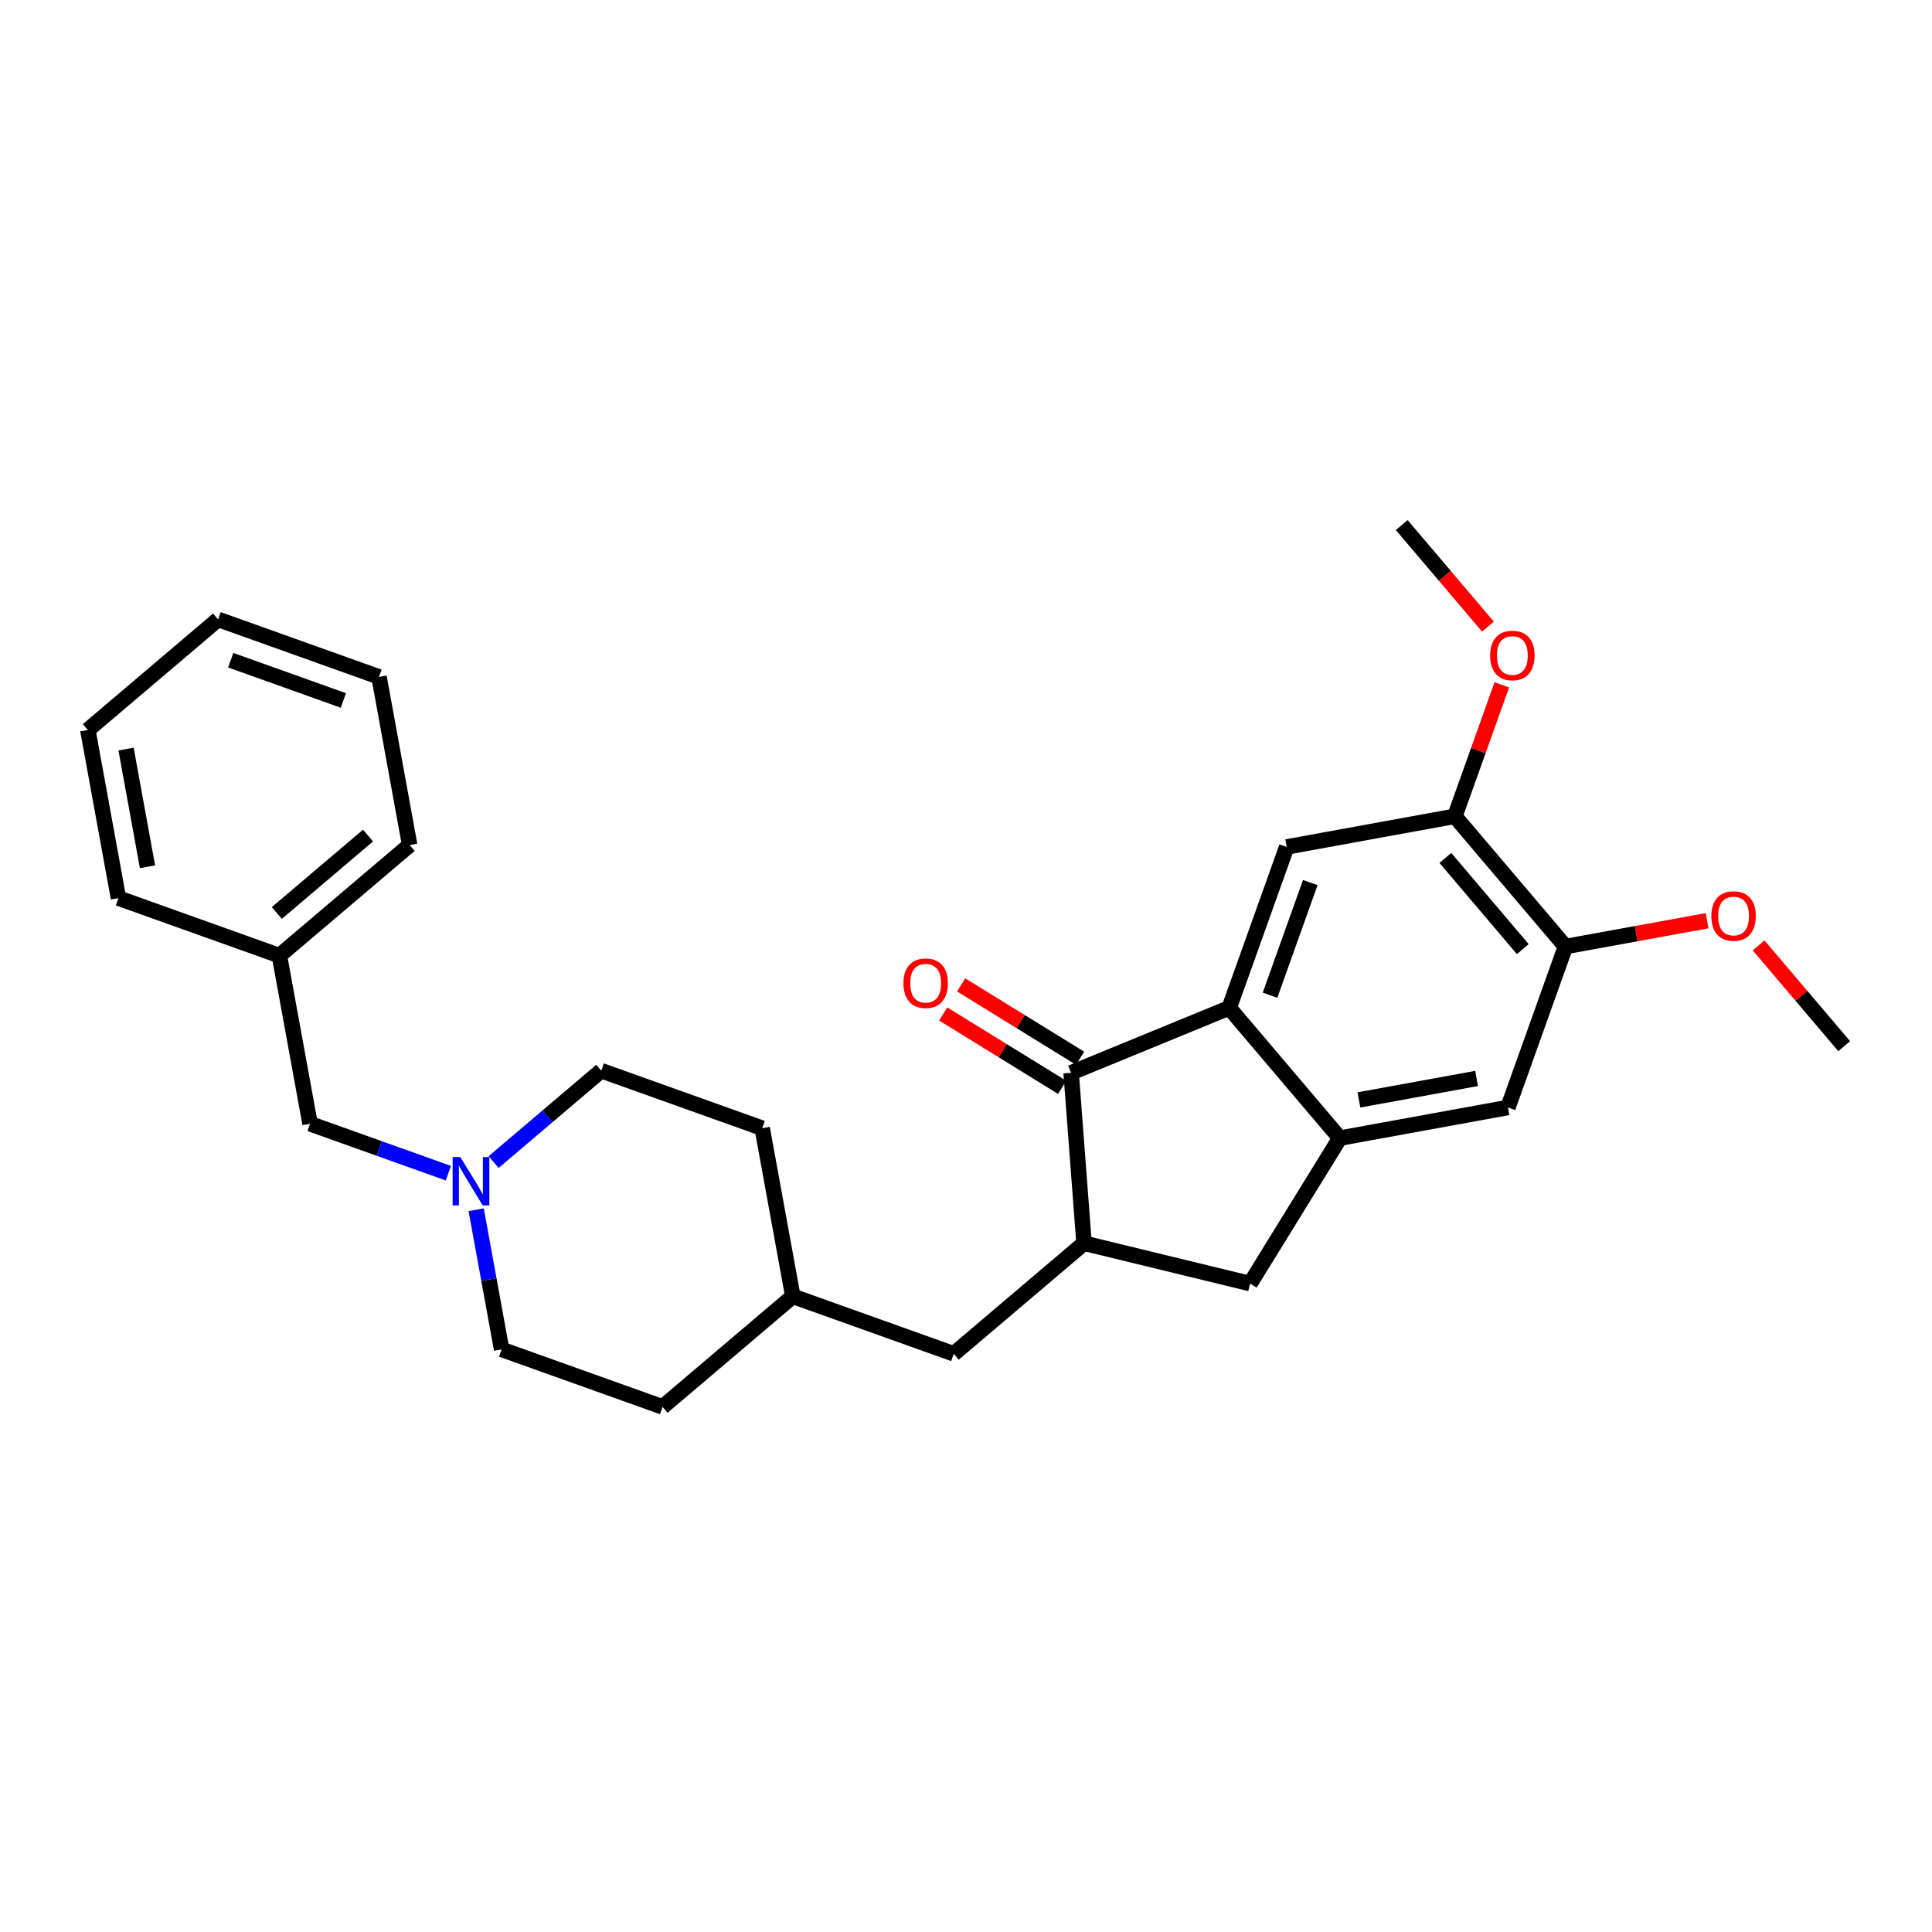 <?xml version='1.0' encoding='iso-8859-1'?>
<svg version='1.1' baseProfile='full'
              xmlns='http://www.w3.org/2000/svg'
                      xmlns:rdkit='http://www.rdkit.org/xml'
                      xmlns:xlink='http://www.w3.org/1999/xlink'
                  xml:space='preserve'
width='250px' height='250px' viewBox='0 0 250 250'>
<!-- END OF HEADER -->
<rect style='opacity:1.0;fill:#FFFFFF;stroke:none' width='250' height='250' x='0' y='0'> </rect>
<path class='bond-0 atom-0 atom-26' d='M 238.636,135.375 L 233.1,128.855' style='fill:none;fill-rule:evenodd;stroke:#000000;stroke-width:2.0px;stroke-linecap:butt;stroke-linejoin:miter;stroke-opacity:1' />
<path class='bond-0 atom-0 atom-26' d='M 233.1,128.855 L 227.564,122.334' style='fill:none;fill-rule:evenodd;stroke:#FF0000;stroke-width:2.0px;stroke-linecap:butt;stroke-linejoin:miter;stroke-opacity:1' />
<path class='bond-1 atom-1 atom-27' d='M 181.385,67.946 L 186.962,74.514' style='fill:none;fill-rule:evenodd;stroke:#000000;stroke-width:2.0px;stroke-linecap:butt;stroke-linejoin:miter;stroke-opacity:1' />
<path class='bond-1 atom-1 atom-27' d='M 186.962,74.514 L 192.54,81.083' style='fill:none;fill-rule:evenodd;stroke:#FF0000;stroke-width:2.0px;stroke-linecap:butt;stroke-linejoin:miter;stroke-opacity:1' />
<path class='bond-2 atom-2 atom-3' d='M 28.221,80.149 L 49.045,87.591' style='fill:none;fill-rule:evenodd;stroke:#000000;stroke-width:2.0px;stroke-linecap:butt;stroke-linejoin:miter;stroke-opacity:1' />
<path class='bond-2 atom-2 atom-3' d='M 29.856,85.43 L 44.433,90.639' style='fill:none;fill-rule:evenodd;stroke:#000000;stroke-width:2.0px;stroke-linecap:butt;stroke-linejoin:miter;stroke-opacity:1' />
<path class='bond-3 atom-2 atom-4' d='M 28.221,80.149 L 11.364,94.461' style='fill:none;fill-rule:evenodd;stroke:#000000;stroke-width:2.0px;stroke-linecap:butt;stroke-linejoin:miter;stroke-opacity:1' />
<path class='bond-4 atom-3 atom-5' d='M 49.045,87.591 L 53.011,109.346' style='fill:none;fill-rule:evenodd;stroke:#000000;stroke-width:2.0px;stroke-linecap:butt;stroke-linejoin:miter;stroke-opacity:1' />
<path class='bond-5 atom-4 atom-6' d='M 11.364,94.461 L 15.33,116.217' style='fill:none;fill-rule:evenodd;stroke:#000000;stroke-width:2.0px;stroke-linecap:butt;stroke-linejoin:miter;stroke-opacity:1' />
<path class='bond-5 atom-4 atom-6' d='M 16.31,96.931 L 19.086,112.16' style='fill:none;fill-rule:evenodd;stroke:#000000;stroke-width:2.0px;stroke-linecap:butt;stroke-linejoin:miter;stroke-opacity:1' />
<path class='bond-6 atom-5 atom-17' d='M 53.011,109.346 L 36.154,123.659' style='fill:none;fill-rule:evenodd;stroke:#000000;stroke-width:2.0px;stroke-linecap:butt;stroke-linejoin:miter;stroke-opacity:1' />
<path class='bond-6 atom-5 atom-17' d='M 47.62,108.122 L 35.82,118.141' style='fill:none;fill-rule:evenodd;stroke:#000000;stroke-width:2.0px;stroke-linecap:butt;stroke-linejoin:miter;stroke-opacity:1' />
<path class='bond-7 atom-6 atom-17' d='M 15.33,116.217 L 36.154,123.659' style='fill:none;fill-rule:evenodd;stroke:#000000;stroke-width:2.0px;stroke-linecap:butt;stroke-linejoin:miter;stroke-opacity:1' />
<path class='bond-8 atom-7 atom-9' d='M 85.735,182.054 L 64.911,174.612' style='fill:none;fill-rule:evenodd;stroke:#000000;stroke-width:2.0px;stroke-linecap:butt;stroke-linejoin:miter;stroke-opacity:1' />
<path class='bond-9 atom-7 atom-16' d='M 85.735,182.054 L 102.592,167.742' style='fill:none;fill-rule:evenodd;stroke:#000000;stroke-width:2.0px;stroke-linecap:butt;stroke-linejoin:miter;stroke-opacity:1' />
<path class='bond-10 atom-8 atom-10' d='M 98.626,145.986 L 77.802,138.544' style='fill:none;fill-rule:evenodd;stroke:#000000;stroke-width:2.0px;stroke-linecap:butt;stroke-linejoin:miter;stroke-opacity:1' />
<path class='bond-11 atom-8 atom-16' d='M 98.626,145.986 L 102.592,167.742' style='fill:none;fill-rule:evenodd;stroke:#000000;stroke-width:2.0px;stroke-linecap:butt;stroke-linejoin:miter;stroke-opacity:1' />
<path class='bond-12 atom-9 atom-24' d='M 64.911,174.612 L 63.264,165.576' style='fill:none;fill-rule:evenodd;stroke:#000000;stroke-width:2.0px;stroke-linecap:butt;stroke-linejoin:miter;stroke-opacity:1' />
<path class='bond-12 atom-9 atom-24' d='M 63.264,165.576 L 61.616,156.541' style='fill:none;fill-rule:evenodd;stroke:#0000FF;stroke-width:2.0px;stroke-linecap:butt;stroke-linejoin:miter;stroke-opacity:1' />
<path class='bond-13 atom-10 atom-24' d='M 77.802,138.544 L 70.837,144.457' style='fill:none;fill-rule:evenodd;stroke:#000000;stroke-width:2.0px;stroke-linecap:butt;stroke-linejoin:miter;stroke-opacity:1' />
<path class='bond-13 atom-10 atom-24' d='M 70.837,144.457 L 63.873,150.371' style='fill:none;fill-rule:evenodd;stroke:#0000FF;stroke-width:2.0px;stroke-linecap:butt;stroke-linejoin:miter;stroke-opacity:1' />
<path class='bond-14 atom-11 atom-16' d='M 123.416,175.184 L 102.592,167.742' style='fill:none;fill-rule:evenodd;stroke:#000000;stroke-width:2.0px;stroke-linecap:butt;stroke-linejoin:miter;stroke-opacity:1' />
<path class='bond-15 atom-11 atom-19' d='M 123.416,175.184 L 140.274,160.871' style='fill:none;fill-rule:evenodd;stroke:#000000;stroke-width:2.0px;stroke-linecap:butt;stroke-linejoin:miter;stroke-opacity:1' />
<path class='bond-16 atom-12 atom-18' d='M 161.761,166.096 L 173.371,147.275' style='fill:none;fill-rule:evenodd;stroke:#000000;stroke-width:2.0px;stroke-linecap:butt;stroke-linejoin:miter;stroke-opacity:1' />
<path class='bond-17 atom-12 atom-19' d='M 161.761,166.096 L 140.274,160.871' style='fill:none;fill-rule:evenodd;stroke:#000000;stroke-width:2.0px;stroke-linecap:butt;stroke-linejoin:miter;stroke-opacity:1' />
<path class='bond-18 atom-13 atom-18' d='M 195.126,143.308 L 173.371,147.275' style='fill:none;fill-rule:evenodd;stroke:#000000;stroke-width:2.0px;stroke-linecap:butt;stroke-linejoin:miter;stroke-opacity:1' />
<path class='bond-18 atom-13 atom-18' d='M 191.069,139.552 L 175.841,142.329' style='fill:none;fill-rule:evenodd;stroke:#000000;stroke-width:2.0px;stroke-linecap:butt;stroke-linejoin:miter;stroke-opacity:1' />
<path class='bond-19 atom-13 atom-21' d='M 195.126,143.308 L 202.568,122.484' style='fill:none;fill-rule:evenodd;stroke:#000000;stroke-width:2.0px;stroke-linecap:butt;stroke-linejoin:miter;stroke-opacity:1' />
<path class='bond-20 atom-14 atom-20' d='M 166.5,109.593 L 159.058,130.417' style='fill:none;fill-rule:evenodd;stroke:#000000;stroke-width:2.0px;stroke-linecap:butt;stroke-linejoin:miter;stroke-opacity:1' />
<path class='bond-20 atom-14 atom-20' d='M 169.549,114.206 L 164.339,128.782' style='fill:none;fill-rule:evenodd;stroke:#000000;stroke-width:2.0px;stroke-linecap:butt;stroke-linejoin:miter;stroke-opacity:1' />
<path class='bond-21 atom-14 atom-22' d='M 166.5,109.593 L 188.256,105.627' style='fill:none;fill-rule:evenodd;stroke:#000000;stroke-width:2.0px;stroke-linecap:butt;stroke-linejoin:miter;stroke-opacity:1' />
<path class='bond-22 atom-15 atom-17' d='M 40.121,145.414 L 36.154,123.659' style='fill:none;fill-rule:evenodd;stroke:#000000;stroke-width:2.0px;stroke-linecap:butt;stroke-linejoin:miter;stroke-opacity:1' />
<path class='bond-23 atom-15 atom-24' d='M 40.121,145.414 L 49.069,148.612' style='fill:none;fill-rule:evenodd;stroke:#000000;stroke-width:2.0px;stroke-linecap:butt;stroke-linejoin:miter;stroke-opacity:1' />
<path class='bond-23 atom-15 atom-24' d='M 49.069,148.612 L 58.017,151.81' style='fill:none;fill-rule:evenodd;stroke:#0000FF;stroke-width:2.0px;stroke-linecap:butt;stroke-linejoin:miter;stroke-opacity:1' />
<path class='bond-24 atom-18 atom-20' d='M 173.371,147.275 L 159.058,130.417' style='fill:none;fill-rule:evenodd;stroke:#000000;stroke-width:2.0px;stroke-linecap:butt;stroke-linejoin:miter;stroke-opacity:1' />
<path class='bond-25 atom-19 atom-23' d='M 140.274,160.871 L 138.603,138.82' style='fill:none;fill-rule:evenodd;stroke:#000000;stroke-width:2.0px;stroke-linecap:butt;stroke-linejoin:miter;stroke-opacity:1' />
<path class='bond-26 atom-20 atom-23' d='M 159.058,130.417 L 138.603,138.82' style='fill:none;fill-rule:evenodd;stroke:#000000;stroke-width:2.0px;stroke-linecap:butt;stroke-linejoin:miter;stroke-opacity:1' />
<path class='bond-27 atom-21 atom-22' d='M 202.568,122.484 L 188.256,105.627' style='fill:none;fill-rule:evenodd;stroke:#000000;stroke-width:2.0px;stroke-linecap:butt;stroke-linejoin:miter;stroke-opacity:1' />
<path class='bond-27 atom-21 atom-22' d='M 197.05,122.818 L 187.031,111.018' style='fill:none;fill-rule:evenodd;stroke:#000000;stroke-width:2.0px;stroke-linecap:butt;stroke-linejoin:miter;stroke-opacity:1' />
<path class='bond-28 atom-21 atom-26' d='M 202.568,122.484 L 211.732,120.813' style='fill:none;fill-rule:evenodd;stroke:#000000;stroke-width:2.0px;stroke-linecap:butt;stroke-linejoin:miter;stroke-opacity:1' />
<path class='bond-28 atom-21 atom-26' d='M 211.732,120.813 L 220.896,119.142' style='fill:none;fill-rule:evenodd;stroke:#FF0000;stroke-width:2.0px;stroke-linecap:butt;stroke-linejoin:miter;stroke-opacity:1' />
<path class='bond-29 atom-22 atom-27' d='M 188.256,105.627 L 191.295,97.123' style='fill:none;fill-rule:evenodd;stroke:#000000;stroke-width:2.0px;stroke-linecap:butt;stroke-linejoin:miter;stroke-opacity:1' />
<path class='bond-29 atom-22 atom-27' d='M 191.295,97.123 L 194.334,88.62' style='fill:none;fill-rule:evenodd;stroke:#FF0000;stroke-width:2.0px;stroke-linecap:butt;stroke-linejoin:miter;stroke-opacity:1' />
<path class='bond-30 atom-23 atom-25' d='M 139.764,136.938 L 132.067,132.191' style='fill:none;fill-rule:evenodd;stroke:#000000;stroke-width:2.0px;stroke-linecap:butt;stroke-linejoin:miter;stroke-opacity:1' />
<path class='bond-30 atom-23 atom-25' d='M 132.067,132.191 L 124.37,127.443' style='fill:none;fill-rule:evenodd;stroke:#FF0000;stroke-width:2.0px;stroke-linecap:butt;stroke-linejoin:miter;stroke-opacity:1' />
<path class='bond-30 atom-23 atom-25' d='M 137.442,140.703 L 129.745,135.955' style='fill:none;fill-rule:evenodd;stroke:#000000;stroke-width:2.0px;stroke-linecap:butt;stroke-linejoin:miter;stroke-opacity:1' />
<path class='bond-30 atom-23 atom-25' d='M 129.745,135.955 L 122.048,131.208' style='fill:none;fill-rule:evenodd;stroke:#FF0000;stroke-width:2.0px;stroke-linecap:butt;stroke-linejoin:miter;stroke-opacity:1' />
<path  class='atom-24' d='M 59.56 149.725
L 61.612 153.042
Q 61.816 153.37, 62.143 153.962
Q 62.471 154.555, 62.488 154.59
L 62.488 149.725
L 63.32 149.725
L 63.32 155.988
L 62.462 155.988
L 60.259 152.361
Q 60.003 151.937, 59.728 151.45
Q 59.463 150.964, 59.383 150.813
L 59.383 155.988
L 58.57 155.988
L 58.57 149.725
L 59.56 149.725
' fill='#0000FF'/>
<path  class='atom-25' d='M 116.906 127.229
Q 116.906 125.725, 117.65 124.885
Q 118.393 124.044, 119.781 124.044
Q 121.17 124.044, 121.913 124.885
Q 122.656 125.725, 122.656 127.229
Q 122.656 128.75, 121.904 129.617
Q 121.152 130.475, 119.781 130.475
Q 118.401 130.475, 117.65 129.617
Q 116.906 128.759, 116.906 127.229
M 119.781 129.768
Q 120.737 129.768, 121.25 129.131
Q 121.772 128.485, 121.772 127.229
Q 121.772 125.999, 121.25 125.38
Q 120.737 124.752, 119.781 124.752
Q 118.826 124.752, 118.304 125.371
Q 117.791 125.99, 117.791 127.229
Q 117.791 128.494, 118.304 129.131
Q 118.826 129.768, 119.781 129.768
' fill='#FF0000'/>
<path  class='atom-26' d='M 221.449 118.535
Q 221.449 117.031, 222.192 116.191
Q 222.935 115.351, 224.324 115.351
Q 225.712 115.351, 226.455 116.191
Q 227.198 117.031, 227.198 118.535
Q 227.198 120.057, 226.446 120.923
Q 225.695 121.781, 224.324 121.781
Q 222.944 121.781, 222.192 120.923
Q 221.449 120.065, 221.449 118.535
M 224.324 121.074
Q 225.279 121.074, 225.792 120.437
Q 226.314 119.791, 226.314 118.535
Q 226.314 117.306, 225.792 116.686
Q 225.279 116.058, 224.324 116.058
Q 223.368 116.058, 222.846 116.678
Q 222.333 117.297, 222.333 118.535
Q 222.333 119.8, 222.846 120.437
Q 223.368 121.074, 224.324 121.074
' fill='#FF0000'/>
<path  class='atom-27' d='M 192.823 84.821
Q 192.823 83.317, 193.566 82.477
Q 194.309 81.636, 195.698 81.636
Q 197.087 81.636, 197.83 82.477
Q 198.573 83.317, 198.573 84.821
Q 198.573 86.342, 197.821 87.209
Q 197.069 88.067, 195.698 88.067
Q 194.318 88.067, 193.566 87.209
Q 192.823 86.351, 192.823 84.821
M 195.698 87.359
Q 196.653 87.359, 197.166 86.722
Q 197.688 86.077, 197.688 84.821
Q 197.688 83.591, 197.166 82.972
Q 196.653 82.344, 195.698 82.344
Q 194.743 82.344, 194.221 82.963
Q 193.708 83.582, 193.708 84.821
Q 193.708 86.085, 194.221 86.722
Q 194.743 87.359, 195.698 87.359
' fill='#FF0000'/>
</svg>
